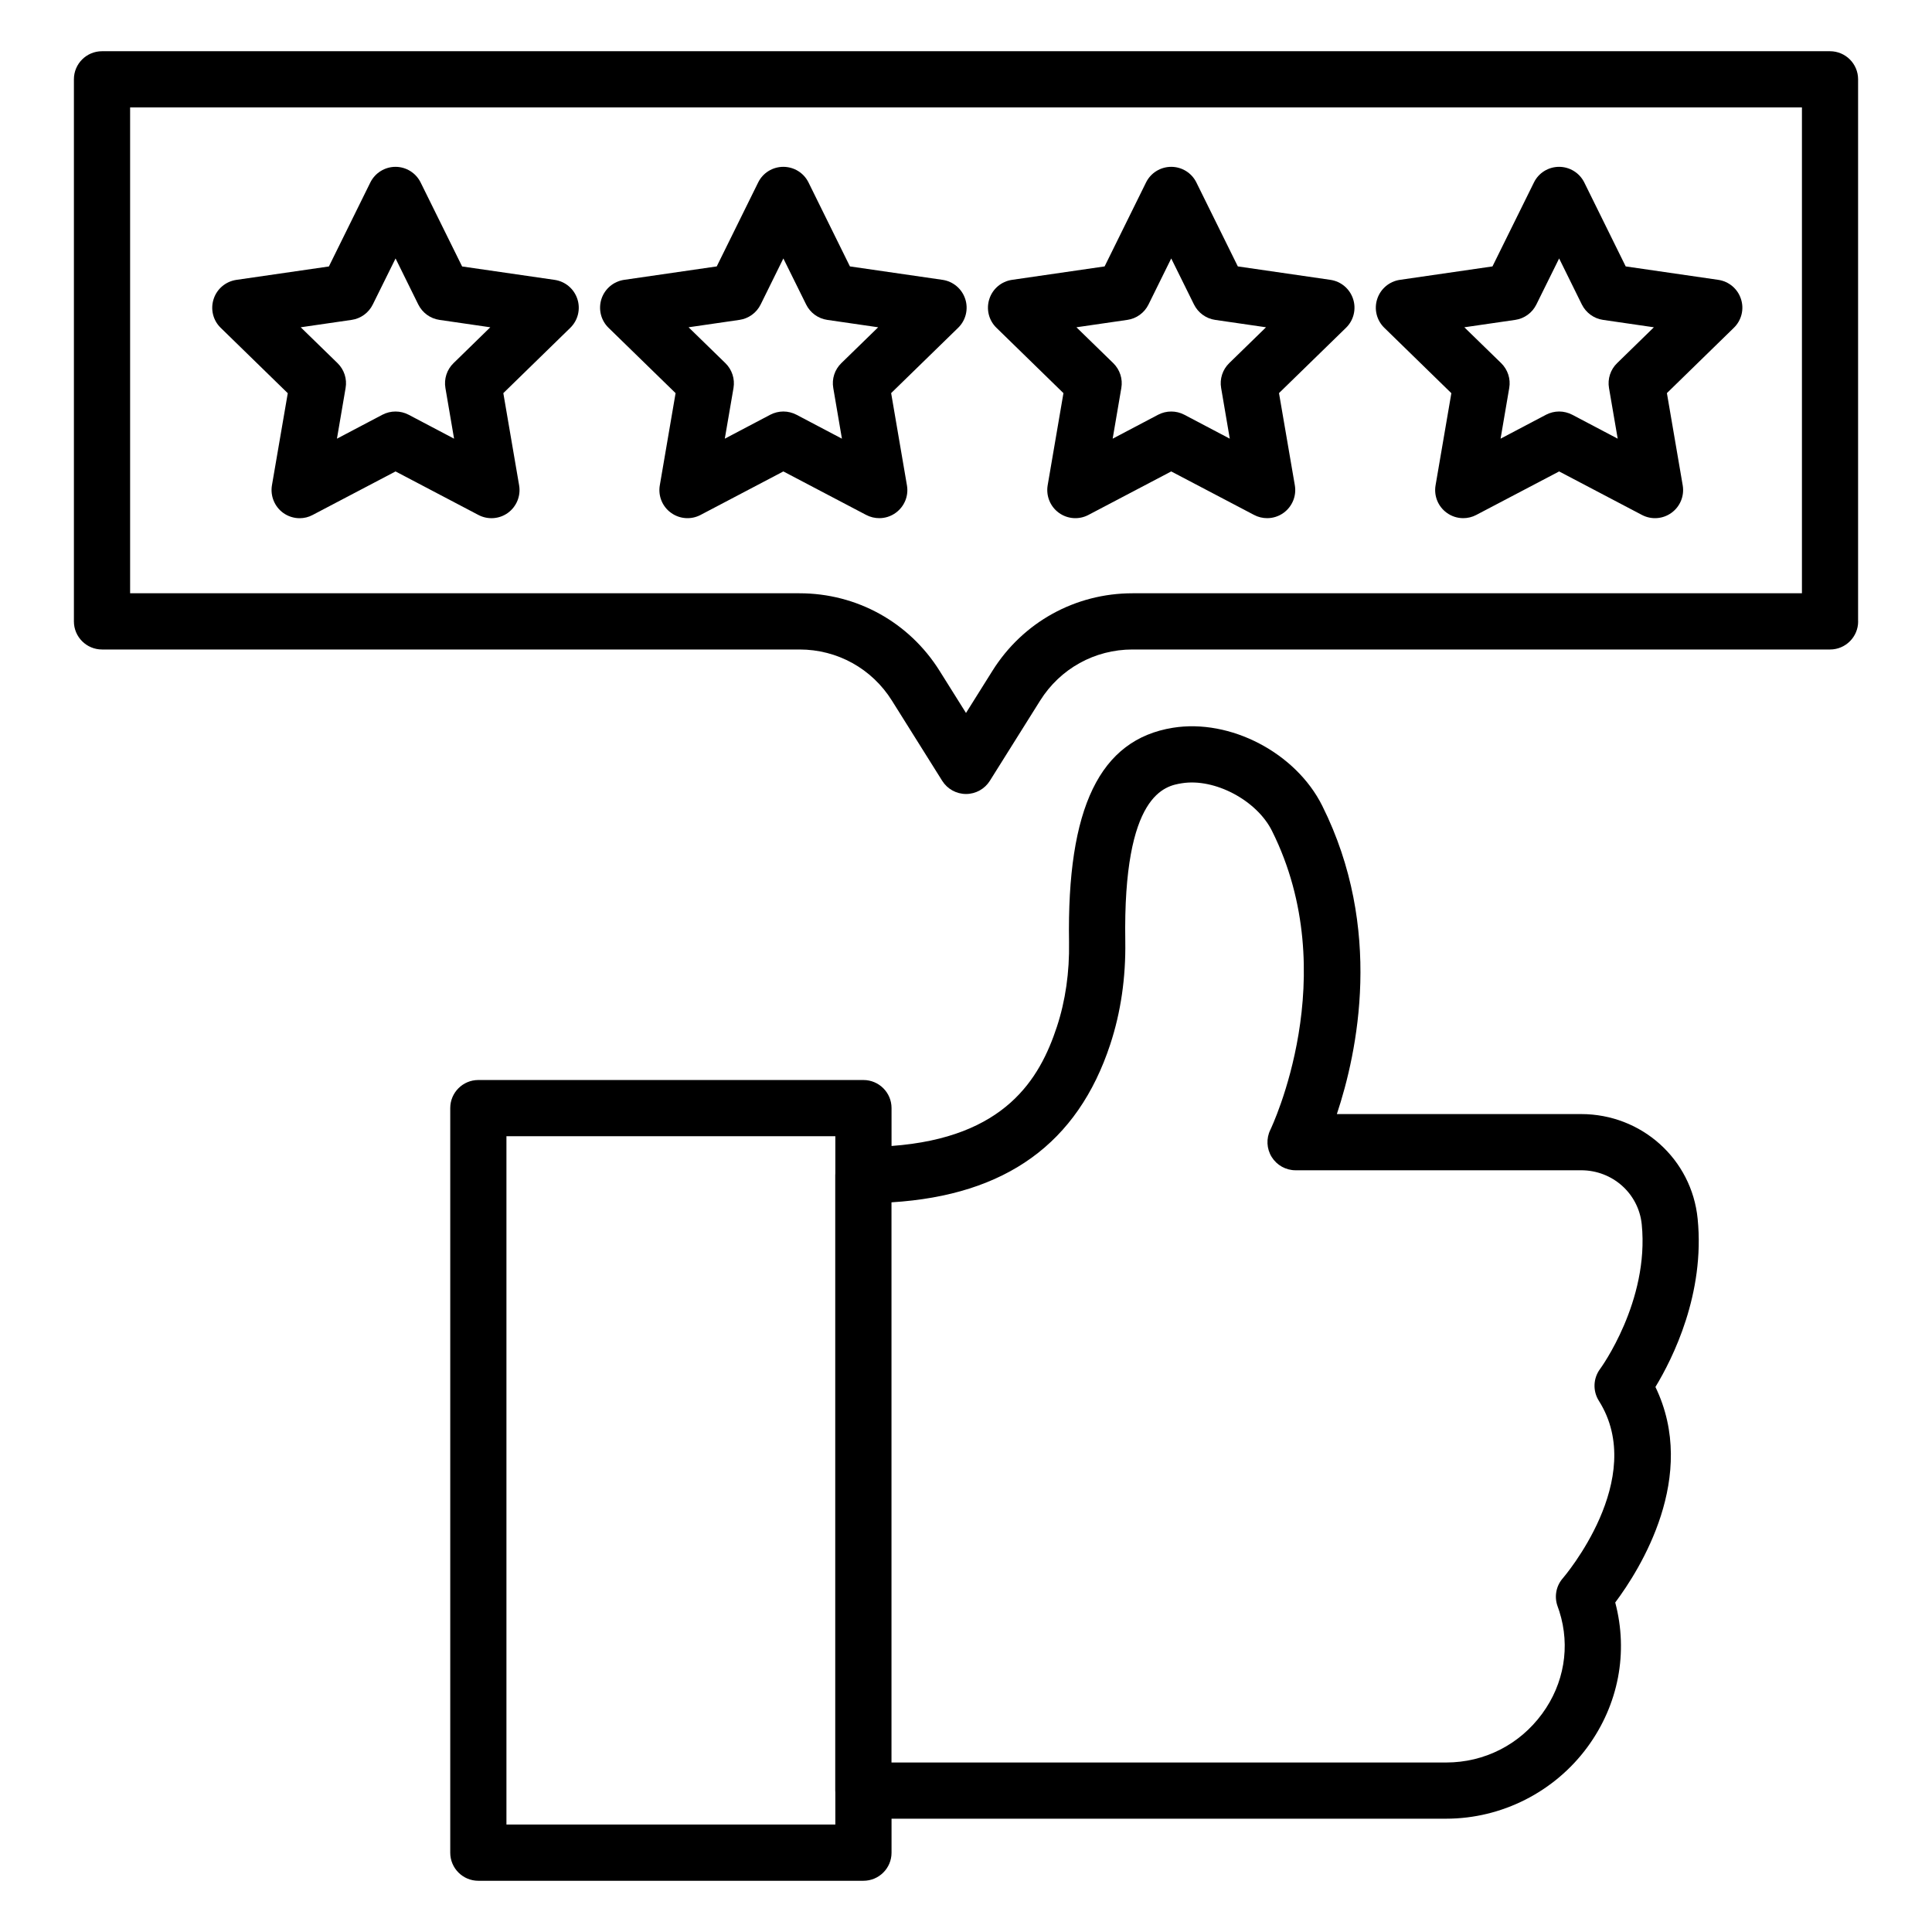 <svg version="1.0" preserveAspectRatio="xMidYMid meet" height="200" viewBox="0 0 150 150" zoomAndPan="magnify" width="200" xmlns:xlink="http://www.w3.org/1999/xlink" xmlns="http://www.w3.org/2000/svg"><rect fill-opacity="1" height="180" y="-15" fill="#ffffff" width="180" x="-15"></rect><path fill-rule="nonzero" fill-opacity="1" d="M 67.035 83.852 L 37.137 83.852 C 35.934 83.852 34.957 84.828 34.957 86.031 L 34.957 143.844 C 34.957 145.047 35.934 146.023 37.137 146.023 L 67.035 146.023 C 68.242 146.023 69.219 145.047 69.219 143.844 L 69.219 141.203 L 112.277 141.203 C 116.598 141.203 120.699 139.121 123.258 135.629 C 125.664 132.34 126.434 128.289 125.406 124.418 C 127.344 121.828 131.879 114.621 128.527 107.684 C 129.875 105.461 132.387 100.438 131.805 94.625 C 131.344 89.988 127.449 86.496 122.758 86.496 L 103.793 86.496 C 105.395 81.688 107.426 72.098 102.656 62.555 C 100.605 58.445 95.512 55.785 91.062 56.504 C 85.391 57.418 82.828 62.707 83 73.156 C 83.039 75.484 82.723 77.695 82.055 79.723 C 80.73 83.75 78.051 88.328 69.219 88.973 L 69.219 86.031 C 69.219 84.828 68.242 83.852 67.035 83.852 Z M 39.32 141.66 L 39.32 88.215 L 64.855 88.215 L 64.855 91.09 C 64.852 91.137 64.848 91.188 64.848 91.234 L 64.848 139.023 C 64.848 139.07 64.852 139.117 64.855 139.164 L 64.855 141.656 L 39.32 141.656 Z M 86.199 81.086 C 87.02 78.594 87.41 75.902 87.367 73.086 C 87.176 61.551 90.504 61.016 91.758 60.812 C 94.301 60.402 97.566 62.129 98.754 64.504 C 104.371 75.75 98.688 87.594 98.633 87.711 C 98.297 88.387 98.336 89.188 98.734 89.828 C 99.133 90.469 99.832 90.859 100.586 90.859 L 122.758 90.859 C 125.199 90.859 127.223 92.664 127.465 95.062 C 128.062 101.035 124.27 106.234 124.234 106.281 C 123.691 107.008 123.652 107.992 124.133 108.754 C 127.965 114.809 121.406 122.453 121.344 122.527 C 120.816 123.121 120.66 123.953 120.926 124.699 C 120.977 124.84 121.027 124.98 121.07 125.117 C 121.93 127.828 121.441 130.723 119.734 133.051 C 117.973 135.457 115.25 136.84 112.277 136.84 L 69.215 136.84 L 69.215 93.348 C 78.102 92.797 83.668 88.77 86.199 81.086 Z M 86.199 81.086" fill="#000000"></path><path fill-rule="nonzero" fill-opacity="1" d="M 144.262 48.246 L 144.262 6.156 C 144.262 4.953 143.285 3.977 142.078 3.977 L 7.922 3.977 C 6.715 3.977 5.738 4.953 5.738 6.156 L 5.738 48.246 C 5.738 49.449 6.715 50.426 7.922 50.426 L 62.074 50.426 C 65.012 50.426 67.691 51.91 69.25 54.398 L 73.152 60.621 C 73.551 61.258 74.25 61.645 75.004 61.645 C 75.754 61.645 76.453 61.258 76.852 60.621 L 80.754 54.398 C 82.312 51.91 84.996 50.426 87.93 50.426 L 142.086 50.426 C 143.289 50.426 144.266 49.449 144.266 48.246 Z M 139.898 46.062 L 87.926 46.062 C 83.48 46.062 79.414 48.312 77.055 52.078 L 75 55.355 L 72.945 52.078 C 70.586 48.312 66.52 46.062 62.074 46.062 L 10.102 46.062 L 10.102 8.34 L 139.902 8.34 L 139.902 46.062 Z M 139.898 46.062" fill="#000000"></path><path fill-rule="nonzero" fill-opacity="1" d="M 22.344 30.52 L 21.113 37.68 C 20.977 38.5 21.312 39.328 21.98 39.816 C 22.359 40.09 22.812 40.234 23.262 40.234 C 23.609 40.234 23.961 40.152 24.277 39.98 L 30.711 36.602 L 37.141 39.98 C 37.875 40.367 38.766 40.305 39.438 39.816 C 40.105 39.328 40.445 38.5 40.305 37.684 L 39.078 30.523 L 44.277 25.453 C 44.871 24.875 45.086 24.008 44.828 23.219 C 44.57 22.426 43.891 21.852 43.066 21.73 L 35.879 20.688 L 32.66 14.172 C 32.293 13.426 31.535 12.953 30.707 12.953 C 29.879 12.953 29.117 13.426 28.75 14.172 L 25.535 20.688 L 18.348 21.73 C 17.527 21.852 16.84 22.426 16.586 23.219 C 16.328 24.008 16.539 24.875 17.137 25.453 L 22.336 30.523 Z M 27.301 24.836 C 28.012 24.734 28.625 24.285 28.941 23.645 L 30.711 20.066 L 32.477 23.645 C 32.797 24.285 33.41 24.734 34.117 24.836 L 38.066 25.41 L 35.211 28.195 C 34.695 28.695 34.461 29.418 34.582 30.125 L 35.254 34.059 L 31.723 32.199 C 31.09 31.867 30.328 31.867 29.691 32.199 L 26.16 34.059 L 26.832 30.125 C 26.957 29.418 26.719 28.695 26.207 28.195 L 23.348 25.41 L 27.297 24.836 Z M 27.301 24.836" fill="#000000"></path><path fill-rule="nonzero" fill-opacity="1" d="M 52.453 30.52 L 51.227 37.68 C 51.086 38.5 51.422 39.328 52.094 39.812 C 52.766 40.301 53.656 40.367 54.391 39.98 L 60.82 36.602 L 67.25 39.98 C 67.57 40.148 67.922 40.23 68.266 40.23 C 68.719 40.23 69.168 40.09 69.547 39.812 C 70.219 39.324 70.559 38.5 70.414 37.68 L 69.188 30.52 L 74.391 25.449 C 74.984 24.871 75.199 24.004 74.941 23.215 C 74.684 22.422 74 21.848 73.18 21.727 L 65.988 20.684 L 62.773 14.168 C 62.406 13.422 61.648 12.953 60.816 12.953 C 59.988 12.953 59.227 13.422 58.863 14.168 L 55.648 20.684 L 48.457 21.727 C 47.637 21.848 46.953 22.422 46.695 23.215 C 46.441 24.004 46.652 24.871 47.246 25.449 L 52.449 30.52 Z M 57.41 24.836 C 58.125 24.734 58.738 24.285 59.055 23.645 L 60.82 20.066 L 62.59 23.645 C 62.906 24.285 63.52 24.734 64.23 24.836 L 68.18 25.41 L 65.32 28.195 C 64.805 28.695 64.57 29.418 64.695 30.125 L 65.367 34.059 L 61.836 32.199 C 61.516 32.035 61.172 31.949 60.82 31.949 C 60.473 31.949 60.121 32.035 59.805 32.199 L 56.273 34.059 L 56.949 30.125 C 57.07 29.418 56.832 28.695 56.32 28.195 L 53.461 25.41 Z M 57.41 24.836" fill="#000000"></path><path fill-rule="nonzero" fill-opacity="1" d="M 82.566 30.52 L 81.34 37.68 C 81.203 38.5 81.539 39.328 82.207 39.812 C 82.879 40.301 83.77 40.367 84.504 39.98 L 90.934 36.602 L 97.367 39.98 C 97.684 40.148 98.035 40.23 98.383 40.23 C 98.832 40.23 99.285 40.09 99.664 39.812 C 100.332 39.324 100.672 38.5 100.531 37.68 L 99.301 30.52 L 104.504 25.449 C 105.098 24.871 105.312 24.004 105.055 23.215 C 104.797 22.422 104.117 21.848 103.293 21.727 L 96.105 20.684 L 92.887 14.168 C 92.52 13.422 91.762 12.953 90.934 12.953 C 90.105 12.953 89.344 13.422 88.977 14.168 L 85.762 20.684 L 78.574 21.727 C 77.75 21.848 77.066 22.422 76.812 23.215 C 76.555 24.004 76.766 24.871 77.363 25.449 L 82.562 30.52 Z M 87.527 24.836 C 88.238 24.734 88.852 24.285 89.168 23.645 L 90.934 20.066 L 92.703 23.645 C 93.023 24.285 93.637 24.734 94.344 24.836 L 98.293 25.41 L 95.434 28.195 C 94.922 28.695 94.684 29.418 94.809 30.125 L 95.48 34.059 L 91.949 32.199 C 91.316 31.867 90.555 31.867 89.918 32.199 L 86.387 34.059 L 87.059 30.125 C 87.184 29.418 86.945 28.695 86.434 28.195 L 83.574 25.41 L 87.523 24.836 Z M 87.527 24.836" fill="#000000"></path><path fill-rule="nonzero" fill-opacity="1" d="M 112.684 30.52 L 111.457 37.68 C 111.316 38.5 111.652 39.328 112.324 39.812 C 112.703 40.09 113.152 40.23 113.605 40.23 C 113.949 40.23 114.301 40.148 114.617 39.98 L 121.051 36.602 L 127.48 39.98 C 128.219 40.367 129.105 40.301 129.777 39.812 C 130.449 39.324 130.785 38.5 130.645 37.68 L 129.418 30.52 L 134.617 25.449 C 135.211 24.871 135.43 24.004 135.168 23.215 C 134.914 22.422 134.23 21.848 133.406 21.727 L 126.219 20.684 L 123.004 14.168 C 122.633 13.422 121.875 12.953 121.047 12.953 C 120.219 12.953 119.457 13.422 119.094 14.168 L 115.875 20.684 L 108.688 21.727 C 107.867 21.848 107.184 22.422 106.926 23.215 C 106.668 24.004 106.883 24.871 107.477 25.449 L 112.676 30.52 Z M 117.641 24.836 C 118.352 24.734 118.965 24.285 119.281 23.645 L 121.051 20.066 L 122.816 23.645 C 123.137 24.285 123.75 24.734 124.461 24.836 L 128.406 25.41 L 125.551 28.195 C 125.035 28.695 124.801 29.418 124.922 30.125 L 125.598 34.059 L 122.066 32.199 C 121.746 32.035 121.398 31.949 121.051 31.949 C 120.699 31.949 120.352 32.035 120.035 32.199 L 116.504 34.059 L 117.176 30.125 C 117.301 29.418 117.062 28.695 116.551 28.195 L 113.691 25.41 Z M 117.641 24.836" fill="#000000"></path></svg>